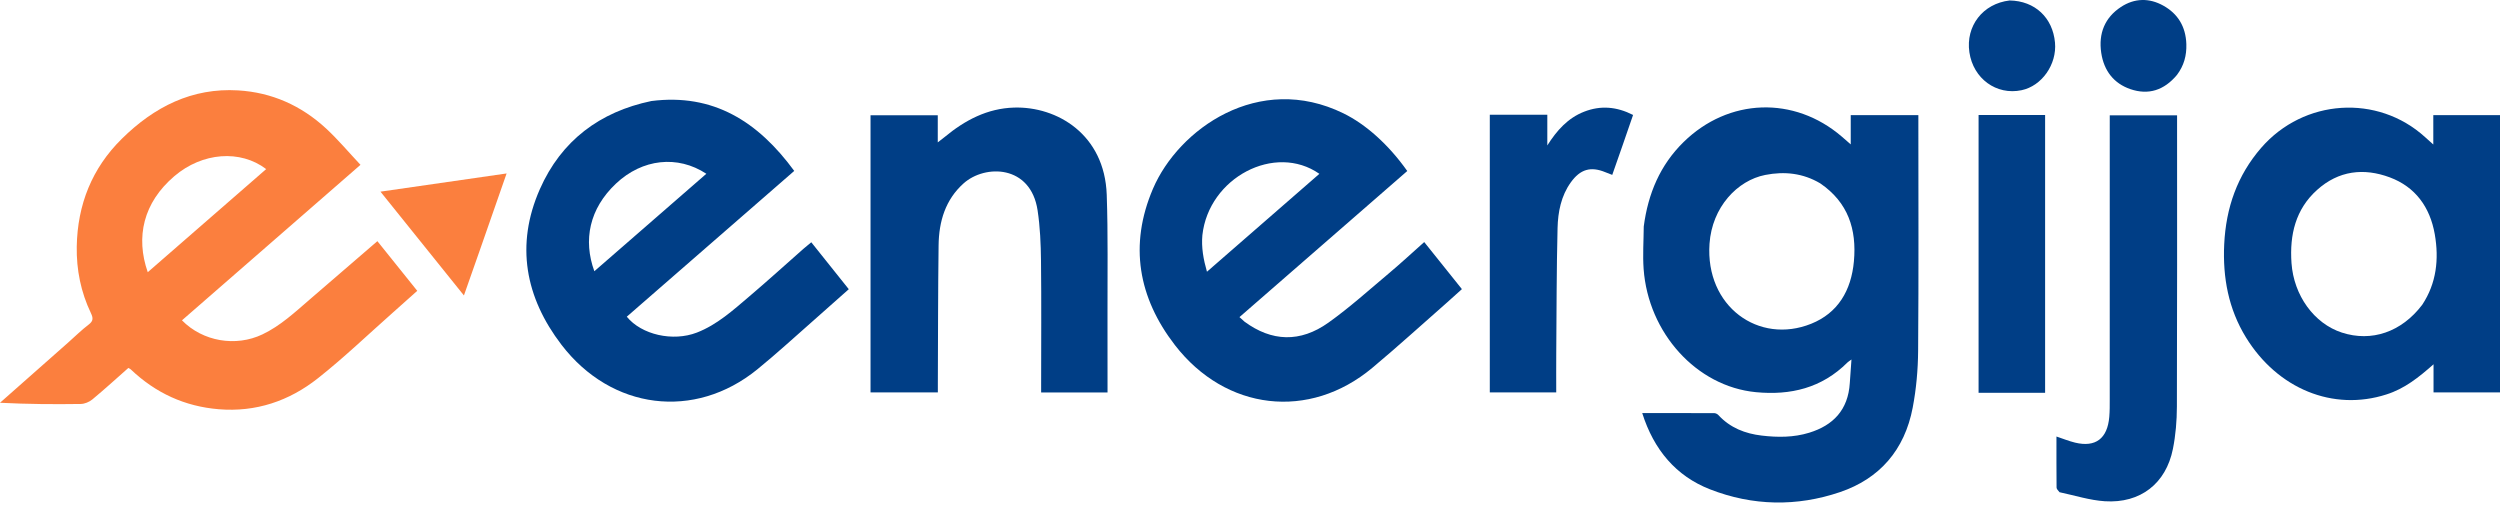 <?xml version="1.0" encoding="UTF-8"?>
<svg xmlns="http://www.w3.org/2000/svg" width="160" height="33" viewBox="0 0 160 33" fill="none">
  <path d="M105.2 14.496C105.478 12.372 106.258 10.552 107.748 9.092C110.624 6.273 114.822 6.124 117.872 8.74C118.044 8.887 118.213 9.037 118.447 9.241C118.447 8.588 118.447 7.989 118.447 7.369C119.912 7.369 121.316 7.369 122.775 7.369C122.775 7.534 122.775 7.699 122.775 7.864C122.775 12.728 122.798 17.592 122.76 22.456C122.75 23.668 122.64 24.896 122.414 26.084C121.896 28.813 120.28 30.638 117.766 31.493C114.992 32.435 112.174 32.385 109.439 31.316C107.262 30.466 105.845 28.786 105.102 26.435C106.663 26.435 108.187 26.433 109.71 26.44C109.8 26.441 109.914 26.496 109.977 26.565C110.735 27.387 111.698 27.753 112.75 27.877C113.771 27.998 114.798 28.001 115.794 27.693C117.313 27.224 118.281 26.245 118.387 24.514C118.416 24.038 118.454 23.563 118.494 23.008C118.369 23.099 118.3 23.137 118.245 23.191C116.594 24.842 114.588 25.311 112.379 25.099C108.571 24.733 105.489 21.306 105.192 17.215C105.128 16.327 105.192 15.43 105.2 14.496ZM116.497 11.736C115.391 11.079 114.209 10.955 112.977 11.196C111.186 11.547 109.571 13.258 109.409 15.597C109.13 19.616 112.563 22.072 115.92 20.719C117.623 20.033 118.478 18.6 118.65 16.728C118.837 14.674 118.278 12.954 116.497 11.736Z" fill="#003E86"></path>
  <path d="M4.364 21.921C4.817 21.518 5.228 21.112 5.682 20.767C5.984 20.538 5.962 20.342 5.816 20.035C5.177 18.698 4.887 17.264 4.912 15.783C4.958 13.084 5.894 10.762 7.789 8.89C9.876 6.829 12.296 5.61 15.239 5.785C17.387 5.913 19.274 6.748 20.875 8.229C21.634 8.932 22.307 9.735 23.071 10.549C19.207 13.915 15.428 17.206 11.646 20.501C12.979 21.859 15.091 22.212 16.793 21.402C17.944 20.855 18.872 19.986 19.83 19.16C21.257 17.931 22.682 16.701 24.152 15.434C25.003 16.494 25.835 17.53 26.704 18.613C26.178 19.083 25.668 19.541 25.154 19.996C23.561 21.405 22.02 22.885 20.358 24.2C18.503 25.669 16.374 26.387 13.998 26.191C11.831 26.011 9.961 25.158 8.363 23.636C8.332 23.607 8.289 23.591 8.215 23.548C7.455 24.219 6.7 24.909 5.914 25.561C5.714 25.727 5.42 25.85 5.167 25.854C3.464 25.879 1.76 25.867 0 25.777C1.447 24.499 2.894 23.221 4.364 21.921ZM11.383 15.743C13.262 14.107 15.141 12.471 17.035 10.822C15.383 9.563 12.95 9.747 11.16 11.273C9.168 12.972 8.671 15.173 9.456 17.421C10.088 16.87 10.711 16.327 11.383 15.743Z" fill="#FB7F3E"></path>
  <path d="M41.687 6.466C45.65 5.96 48.521 7.783 50.831 10.939C47.25 14.057 43.682 17.163 40.114 20.269C41.06 21.427 43.065 21.878 44.597 21.286C45.888 20.787 46.911 19.858 47.954 18.972C49.126 17.977 50.265 16.941 51.42 15.924C51.577 15.786 51.741 15.655 51.922 15.505C52.719 16.503 53.505 17.486 54.322 18.509C53.58 19.168 52.854 19.818 52.122 20.46C50.909 21.524 49.72 22.62 48.471 23.637C44.452 26.907 39.133 26.237 35.938 22.07C33.616 19.04 32.982 15.671 34.547 12.115C35.922 8.992 38.399 7.152 41.687 6.466ZM39.589 16.01C41.457 14.384 43.325 12.758 45.206 11.121C43.368 9.911 41.108 10.162 39.425 11.747C37.717 13.355 37.312 15.363 38.038 17.359C38.543 16.919 39.042 16.485 39.589 16.01Z" fill="#003E86"></path>
  <path d="M79.652 20.589C81.387 21.864 83.207 21.941 85.021 20.648C86.375 19.683 87.623 18.556 88.902 17.482C89.662 16.843 90.392 16.166 91.15 15.492C91.958 16.501 92.744 17.482 93.562 18.504C93.245 18.79 92.939 19.071 92.628 19.344C91.03 20.747 89.457 22.18 87.828 23.542C83.797 26.913 78.443 26.293 75.193 22.084C72.85 19.049 72.251 15.681 73.787 12.086C75.421 8.263 80.557 4.601 85.978 7.253C87.415 7.956 88.869 9.256 90.065 10.945C86.499 14.049 82.931 17.155 79.326 20.295C79.436 20.397 79.531 20.483 79.652 20.589ZM76.952 15.052C76.881 15.839 77.017 16.593 77.245 17.391C79.674 15.277 82.049 13.208 84.44 11.125C81.602 9.14 77.356 11.367 76.952 15.052Z" fill="#003E86"></path>
  <path d="M152.731 25.244C149.326 26.341 145.77 24.89 143.744 21.598C142.624 19.778 142.248 17.768 142.349 15.637C142.461 13.295 143.186 11.224 144.718 9.459C147.435 6.328 152.158 6.004 155.209 8.779C155.36 8.917 155.513 9.052 155.731 9.248C155.731 8.569 155.731 7.978 155.731 7.367C157.175 7.367 158.576 7.367 160 7.367C160 13.283 160 19.187 160 25.114C158.589 25.114 157.188 25.114 155.746 25.114C155.746 24.547 155.746 23.986 155.746 23.314C154.797 24.155 153.886 24.88 152.731 25.244ZM155.021 19.508C155.935 18.129 156.103 16.589 155.826 14.995C155.521 13.245 154.571 11.957 152.951 11.353C151.283 10.731 149.669 10.913 148.285 12.162C146.918 13.394 146.528 15.021 146.656 16.838C146.801 18.905 148.096 20.706 149.881 21.286C151.779 21.902 153.694 21.255 155.021 19.508Z" fill="#003E86"></path>
  <path d="M55.714 19.021C55.714 15.118 55.714 11.261 55.714 7.375C57.156 7.375 58.569 7.375 60.017 7.375C60.017 7.926 60.017 8.462 60.017 9.112C60.213 8.96 60.337 8.869 60.455 8.771C61.758 7.689 63.191 6.937 64.897 6.885C67.651 6.801 70.697 8.601 70.831 12.466C70.919 15.01 70.872 17.558 70.88 20.105C70.885 21.618 70.881 23.131 70.882 24.644C70.882 24.795 70.882 24.946 70.882 25.117C69.452 25.117 68.065 25.117 66.633 25.117C66.633 24.936 66.633 24.771 66.633 24.607C66.633 21.967 66.654 19.327 66.624 16.687C66.612 15.611 66.566 14.524 66.406 13.463C65.964 10.538 63.041 10.51 61.67 11.736C60.505 12.779 60.089 14.168 60.07 15.7C60.032 18.663 60.035 21.627 60.022 24.59C60.021 24.757 60.022 24.924 60.022 25.114C58.58 25.114 57.178 25.114 55.714 25.114C55.714 23.099 55.714 21.084 55.714 19.021Z" fill="#003E86"></path>
  <path d="M131.81 31.502C131.721 31.393 131.621 31.299 131.62 31.205C131.609 30.125 131.613 29.046 131.613 27.937C132.03 28.076 132.41 28.232 132.805 28.328C134.116 28.645 134.876 28.07 134.994 26.681C135.026 26.313 135.023 25.941 135.023 25.571C135.025 19.689 135.024 13.808 135.024 7.926C135.024 7.758 135.024 7.589 135.024 7.383C136.454 7.383 137.867 7.383 139.333 7.383C139.333 7.538 139.333 7.704 139.333 7.87C139.333 13.921 139.343 19.972 139.321 26.023C139.318 26.928 139.243 27.848 139.066 28.732C138.622 30.948 136.984 32.224 134.713 32.08C133.75 32.018 132.801 31.712 131.81 31.502Z" fill="#003E86"></path>
  <path d="M97.358 7.345C97.933 7.345 98.462 7.345 99.028 7.345C99.028 8.027 99.028 8.667 99.028 9.308C99.634 8.35 100.341 7.556 101.383 7.149C102.441 6.736 103.466 6.822 104.517 7.357C104.293 8.006 104.076 8.638 103.857 9.27C103.636 9.904 103.413 10.538 103.184 11.193C103.023 11.131 102.886 11.081 102.751 11.025C101.81 10.633 101.139 10.826 100.531 11.672C99.909 12.538 99.71 13.562 99.684 14.594C99.618 17.277 99.621 19.961 99.6 22.645C99.593 23.46 99.599 24.274 99.599 25.113C98.167 25.113 96.767 25.113 95.347 25.113C95.347 19.192 95.347 13.29 95.347 7.345C96.017 7.345 96.665 7.345 97.358 7.345Z" fill="#003E86"></path>
  <path d="M127.104 25.138C126.928 25.138 126.796 25.138 126.629 25.138C126.629 19.204 126.629 13.291 126.629 7.361C128.048 7.361 129.452 7.361 130.887 7.361C130.887 13.267 130.887 19.169 130.887 25.138C129.651 25.138 128.399 25.138 127.104 25.138Z" fill="#003E86"></path>
  <path d="M30.692 16.061C30.363 17.004 30.043 17.912 29.691 18.909C27.899 16.679 26.155 14.511 24.35 12.266C27.055 11.875 29.691 11.495 32.423 11.101C31.828 12.803 31.264 14.414 30.692 16.061Z" fill="#FB7F3E"></path>
  <path d="M139.327 4.793C138.503 5.781 137.497 6.1 136.343 5.704C135.287 5.341 134.65 4.531 134.479 3.382C134.293 2.134 134.712 1.122 135.741 0.446C136.611 -0.126 137.552 -0.141 138.451 0.36C139.377 0.875 139.89 1.697 139.926 2.823C139.948 3.548 139.777 4.195 139.327 4.793Z" fill="#003E86"></path>
  <path d="M128.619 0.03C130.238 0.058 131.375 1.131 131.52 2.727C131.646 4.124 130.677 5.503 129.377 5.774C127.768 6.111 126.286 5.03 126.04 3.342C125.797 1.665 126.9 0.229 128.619 0.03Z" fill="#003E86"></path>
</svg>

